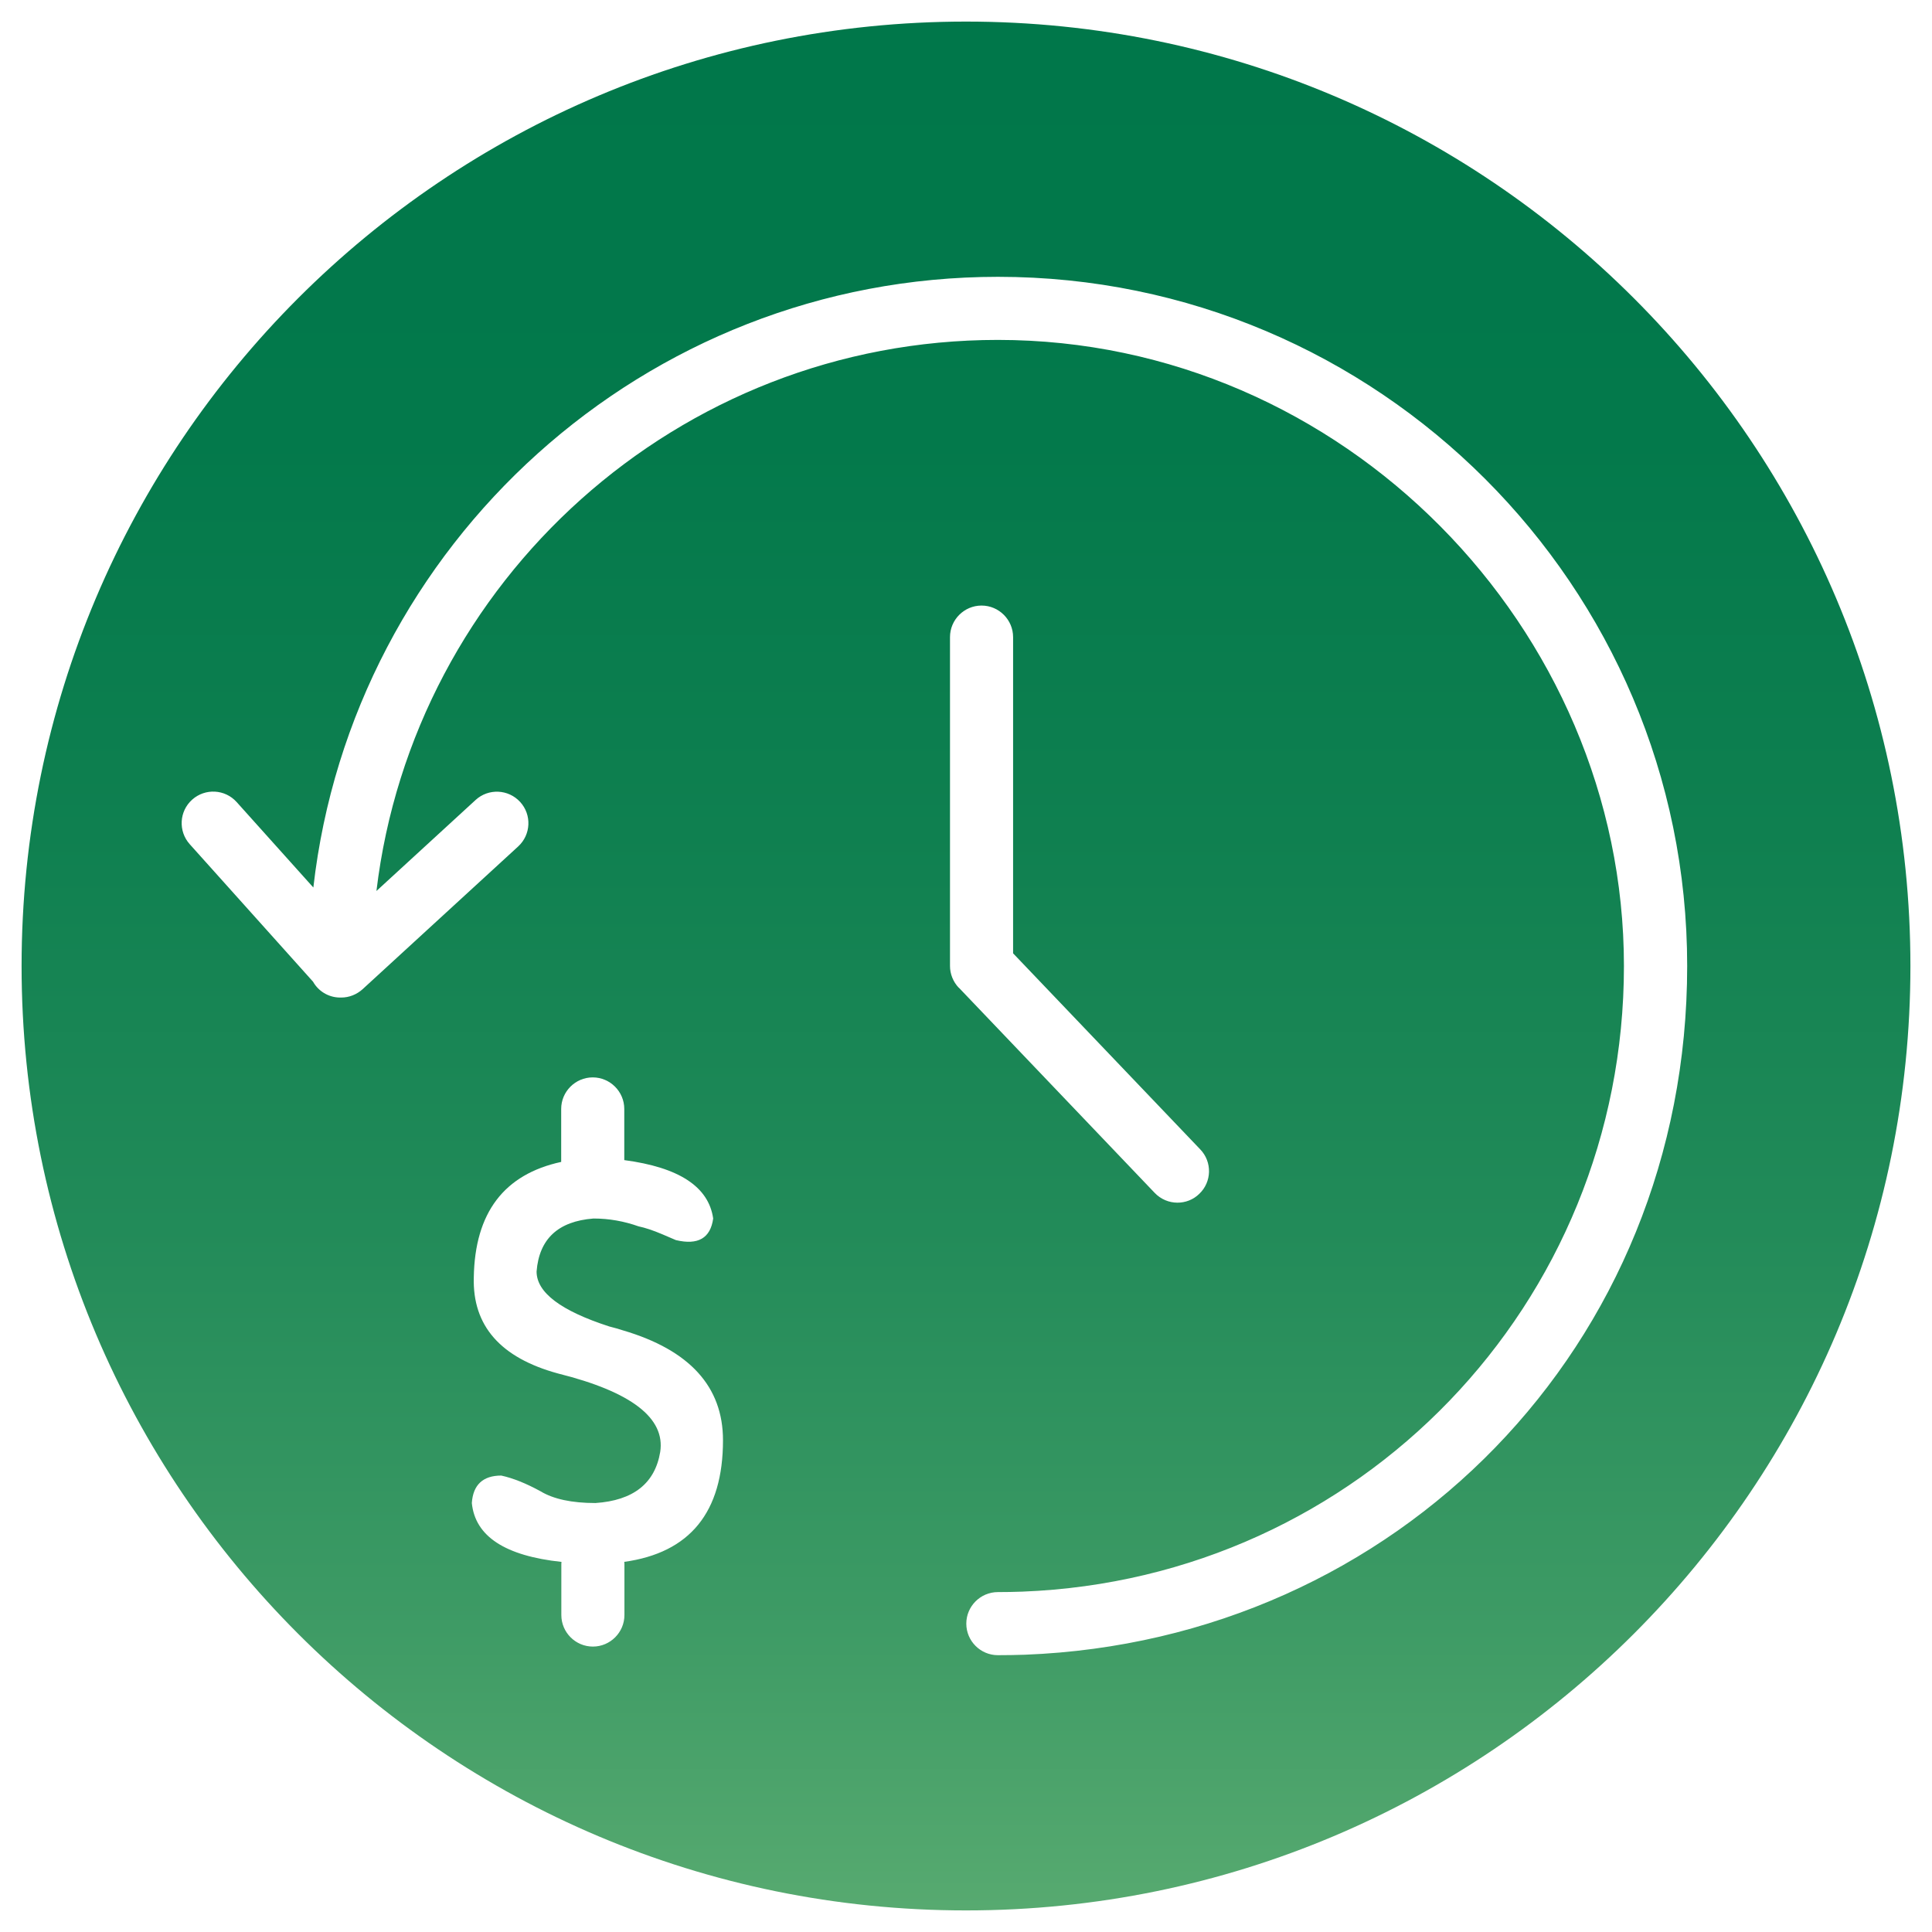<?xml version="1.0" encoding="UTF-8"?>
<svg id="_图层_1" data-name="图层 1" xmlns="http://www.w3.org/2000/svg" xmlns:xlink="http://www.w3.org/1999/xlink" viewBox="0 0 128 128">
  <defs>
    <style>
      .cls-1 {
        fill: url(#_未命名的渐变_68);
      }
    </style>
    <linearGradient id="_未命名的渐变_68" data-name="未命名的渐变 68" x1="64" y1="1.43" x2="64" y2="126.57" gradientUnits="userSpaceOnUse">
      <stop offset="0" stop-color="#00774a"/>
      <stop offset=".22" stop-color="#03794b"/>
      <stop offset=".43" stop-color="#0f8050"/>
      <stop offset=".64" stop-color="#228b59"/>
      <stop offset=".85" stop-color="#3e9b65"/>
      <stop offset="1" stop-color="#57aa70"/>
    </linearGradient>
  </defs>
  <path class="cls-1" d="M64,1.43C29.44,1.43,1.43,29.44,1.43,64s28.01,62.57,62.57,62.57,62.57-28.01,62.57-62.57S98.56,1.43,64,1.43Zm-22.64,102.05s.01,.09,.01,.13v3.39c0,1.15-.94,2.09-2.09,2.09s-2.09-.94-2.09-2.09v-3.39s.01-.09,.01-.13c-3.73-.4-5.72-1.69-5.94-3.9,.08-1.21,.74-1.82,1.95-1.82,.78,.17,1.65,.52,2.6,1.04,.86,.52,2.08,.78,3.64,.78,2.51-.17,3.94-1.3,4.29-3.38,.35-2.25-1.91-3.99-6.76-5.2-3.82-1.04-5.68-3.16-5.59-6.37,.07-4.29,2.01-6.83,5.79-7.65v-3.51c0-1.15,.94-2.09,2.09-2.09s2.09,.94,2.09,2.09v3.39c3.62,.48,5.59,1.76,5.89,3.87-.18,1.3-1,1.78-2.47,1.43-.18-.08-.48-.21-.91-.39-.61-.26-1.13-.43-1.56-.52-.96-.34-1.95-.52-2.99-.52-2.34,.18-3.6,1.35-3.77,3.51,0,1.39,1.6,2.6,4.81,3.64,.34,.09,.65,.17,.91,.26,4.42,1.3,6.63,3.73,6.63,7.28,0,4.77-2.19,7.46-6.56,8.06Zm22.16-38.04c-.37-.39-.58-.91-.58-1.44v-21.79c0-1.15,.94-2.09,2.09-2.09s2.09,.94,2.09,2.09v20.95l12.4,12.99c.8,.83,.77,2.16-.07,2.95-.4,.39-.92,.58-1.44,.58-.55,0-1.1-.22-1.51-.65l-12.98-13.6Zm4.37,44.19c-.59,.02-1.18,.03-1.78,.03-1.15,0-2.09-.94-2.09-2.09s.94-2.09,2.09-2.09c.54,0,1.08-.01,1.62-.03,22.35-.86,39.86-19.07,39.86-41.45s-18.61-41.48-41.48-41.48c-21.19,0-38.71,15.97-41.17,36.51l6.57-6.03c.85-.78,2.17-.72,2.95,.13,.78,.85,.72,2.17-.13,2.95l-10.31,9.46c-.39,.35-.89,.55-1.41,.55-.02,0-.04,0-.06,0,0,0,0,0-.01,0,0,0-.01,0-.02,0,0,0,0,0-.01,0,0,0-.01,0-.02,0-.75-.02-1.4-.43-1.75-1.05l-8.17-9.11c-.77-.86-.7-2.18,.16-2.95,.86-.77,2.18-.7,2.95,.16l5.08,5.66c2.59-22.74,21.94-40.46,45.36-40.46,25.18,0,45.66,20.48,45.66,45.66s-19.28,44.68-43.88,45.63Z"/>
</svg>